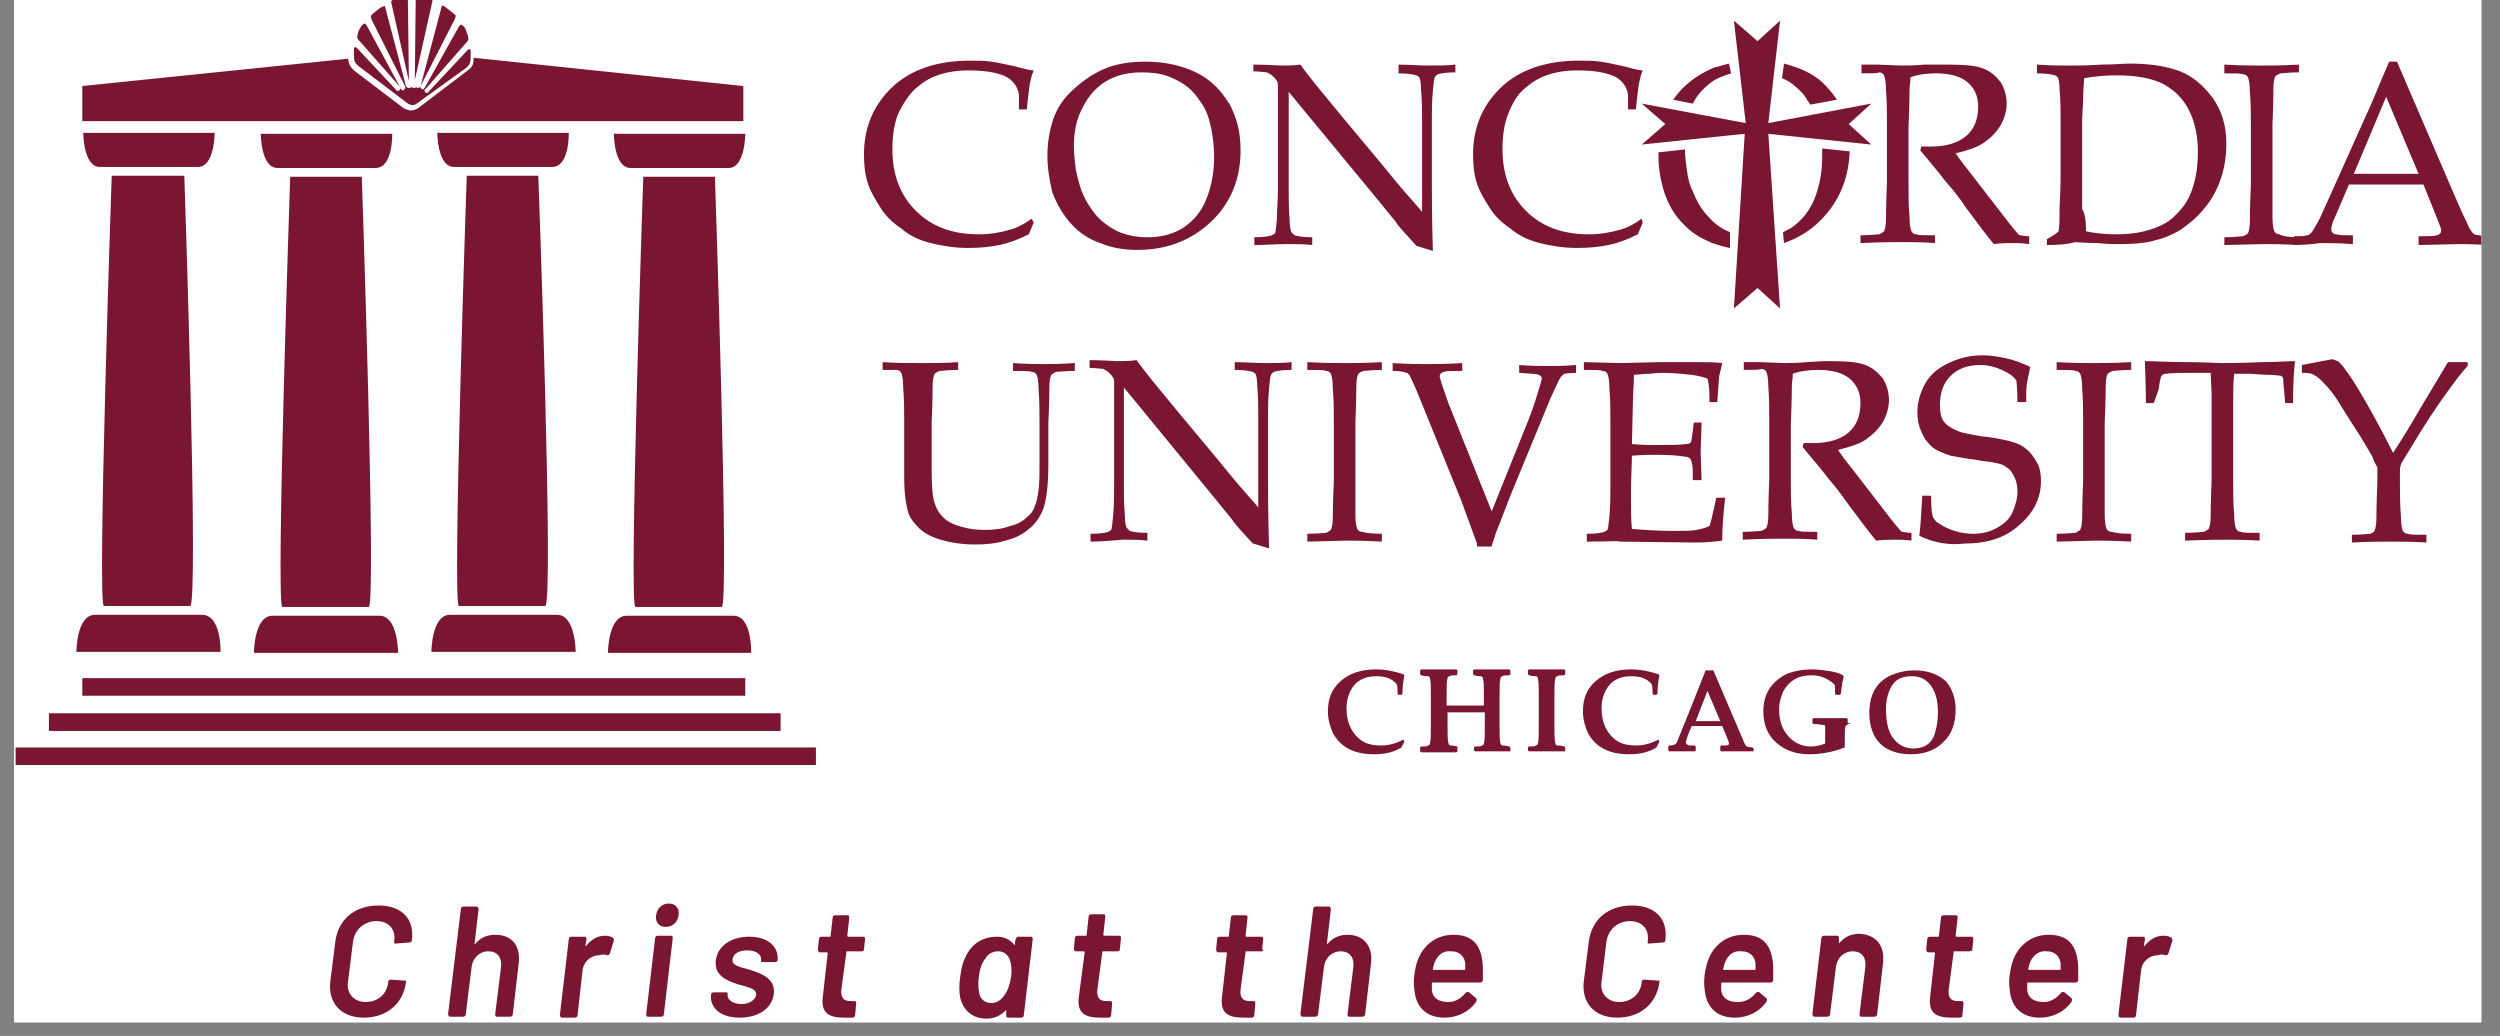 <svg xmlns="http://www.w3.org/2000/svg" xmlns:xlink="http://www.w3.org/1999/xlink" width="181" zoomAndPan="magnify" viewBox="0 0 135.75 56.25" height="75" preserveAspectRatio="xMidYMid meet" version="1.0"><rect x="0" y="0" width="135.75" height="56.25" fill="#808080" stroke="none"/><defs><clipPath id="d054016428"><path d="M 0.77 0 L 134.734 0 L 134.734 55.512 L 0.77 55.512 Z M 0.77 0 " clip-rule="nonzero"/></clipPath><clipPath id="cb93a31f7d"><path d="M 0.848 0 L 134.734 0 L 134.734 55.336 L 0.848 55.336 Z M 0.848 0 " clip-rule="nonzero"/></clipPath></defs><g clip-path="url(#d054016428)"><path fill="#ffffff" d="M 0.77 0 L 134.98 0 L 134.98 55.613 L 0.77 55.613 Z M 0.77 0 " fill-opacity="1" fill-rule="nonzero"/><path fill="#ffffff" d="M 0.77 0 L 134.98 0 L 134.98 55.613 L 0.77 55.613 Z M 0.77 0 " fill-opacity="1" fill-rule="nonzero"/></g><g clip-path="url(#cb93a31f7d)"><path fill="#7b1632" d="M 17.941 53.246 L 18.207 51.129 C 18.367 49.91 19.273 49.168 20.551 49.168 C 21.828 49.168 22.523 49.91 22.363 51.074 C 22.363 51.129 22.309 51.18 22.203 51.18 L 21.512 51.234 C 21.402 51.234 21.402 51.234 21.402 51.18 L 21.402 51.129 C 21.512 50.438 21.082 50.016 20.445 50.016 C 19.805 50.016 19.273 50.438 19.168 51.129 L 18.898 53.301 C 18.793 53.934 19.219 54.41 19.859 54.41 C 20.496 54.41 21.031 53.988 21.082 53.301 C 21.082 53.246 21.137 53.195 21.242 53.195 L 21.938 53.246 C 22.043 53.246 22.098 53.246 22.043 53.301 L 22.043 53.352 C 21.883 54.52 20.977 55.258 19.754 55.258 C 18.527 55.258 17.781 54.465 17.941 53.246 Z M 28.168 52.293 L 27.848 55.047 C 27.848 55.152 27.793 55.207 27.688 55.207 L 26.996 55.207 C 26.891 55.207 26.891 55.152 26.891 55.047 L 27.207 52.504 C 27.262 51.977 26.996 51.656 26.516 51.656 C 26.035 51.656 25.664 52.027 25.609 52.504 L 25.293 55.047 C 25.293 55.152 25.238 55.207 25.133 55.207 L 24.438 55.207 C 24.387 55.207 24.332 55.152 24.332 55.047 L 25.023 49.379 C 25.023 49.273 25.078 49.223 25.184 49.223 L 25.879 49.223 C 25.93 49.223 25.984 49.273 25.984 49.379 L 25.77 51.234 C 25.77 51.285 25.77 51.285 25.824 51.234 C 26.09 50.914 26.465 50.758 26.891 50.758 C 27.793 50.758 28.273 51.34 28.168 52.293 Z M 33.281 50.914 C 33.332 50.969 33.332 51.023 33.332 51.074 L 33.121 51.762 C 33.066 51.871 33.012 51.871 32.961 51.871 C 32.855 51.816 32.695 51.816 32.535 51.871 C 32.109 51.871 31.684 52.188 31.629 52.719 L 31.363 55.102 C 31.363 55.207 31.309 55.258 31.203 55.258 L 30.512 55.258 C 30.457 55.258 30.402 55.207 30.402 55.102 L 30.883 51.023 C 30.883 50.914 30.938 50.863 31.043 50.863 L 31.734 50.863 C 31.844 50.863 31.844 50.914 31.844 51.023 L 31.789 51.34 C 31.789 51.395 31.789 51.395 31.844 51.34 C 32.109 51.023 32.43 50.809 32.855 50.809 C 33.066 50.809 33.172 50.863 33.281 50.914 Z M 35.09 55.047 L 35.57 50.969 C 35.57 50.863 35.625 50.809 35.73 50.809 L 36.422 50.809 C 36.527 50.809 36.527 50.863 36.527 50.969 L 36.051 55.047 C 36.051 55.152 35.996 55.207 35.891 55.207 L 35.195 55.207 C 35.09 55.207 35.09 55.152 35.09 55.047 Z M 35.625 49.699 C 35.676 49.328 35.941 49.062 36.316 49.062 C 36.688 49.062 36.902 49.328 36.848 49.699 C 36.797 50.07 36.527 50.332 36.156 50.332 C 35.781 50.332 35.57 50.07 35.625 49.699 Z M 38.605 54.043 C 38.605 53.934 38.66 53.883 38.766 53.883 L 39.406 53.883 C 39.457 53.883 39.512 53.883 39.512 53.934 L 39.512 53.988 C 39.457 54.254 39.777 54.52 40.258 54.52 C 40.684 54.52 41.004 54.305 41.055 54.043 C 41.109 53.672 40.629 53.617 40.098 53.457 C 39.457 53.246 38.766 52.98 38.871 52.133 C 38.98 51.34 39.723 50.863 40.684 50.863 C 41.695 50.863 42.281 51.395 42.227 52.133 C 42.227 52.188 42.176 52.242 42.066 52.242 L 41.43 52.242 C 41.375 52.242 41.32 52.242 41.32 52.188 L 41.32 52.133 C 41.375 51.871 41.109 51.605 40.578 51.605 C 40.148 51.605 39.832 51.762 39.777 52.082 C 39.723 52.453 40.203 52.504 40.734 52.664 C 41.375 52.875 42.121 53.141 42.016 53.988 C 41.906 54.781 41.164 55.258 40.148 55.258 C 39.137 55.258 38.551 54.73 38.605 54.043 Z M 46.809 51.656 L 46.008 51.656 C 45.957 51.656 45.957 51.656 45.957 51.711 L 45.688 53.723 C 45.637 54.148 45.797 54.359 46.168 54.359 L 46.383 54.359 C 46.488 54.359 46.488 54.41 46.488 54.52 L 46.434 55.102 C 46.434 55.207 46.383 55.258 46.273 55.258 C 46.113 55.258 46.008 55.258 45.848 55.258 C 45.051 55.258 44.57 55.047 44.676 54.148 L 44.945 51.762 C 44.945 51.762 44.945 51.711 44.891 51.711 L 44.516 51.711 C 44.465 51.711 44.41 51.656 44.41 51.551 L 44.465 51.023 C 44.465 50.914 44.516 50.863 44.625 50.863 L 45.051 50.863 C 45.102 50.863 45.102 50.863 45.102 50.809 L 45.211 49.855 C 45.211 49.75 45.262 49.699 45.371 49.699 L 46.008 49.699 C 46.113 49.699 46.113 49.75 46.113 49.855 L 46.008 50.809 C 46.008 50.809 46.008 50.863 46.062 50.863 L 46.859 50.863 C 46.969 50.863 46.969 50.914 46.969 51.023 L 46.914 51.551 C 46.914 51.605 46.859 51.656 46.809 51.656 Z M 55.277 50.863 L 55.969 50.863 C 56.074 50.863 56.074 50.914 56.074 51.023 L 55.594 55.102 C 55.594 55.207 55.543 55.258 55.434 55.258 L 54.742 55.258 C 54.637 55.258 54.637 55.207 54.637 55.102 L 54.637 54.891 C 54.637 54.836 54.637 54.836 54.582 54.891 C 54.316 55.152 53.996 55.312 53.57 55.312 C 52.773 55.312 52.293 54.836 52.133 54.148 C 52.078 53.828 52.078 53.457 52.133 53.086 C 52.188 52.719 52.238 52.348 52.398 52.027 C 52.719 51.285 53.305 50.863 54.156 50.863 C 54.531 50.863 54.848 51.023 55.062 51.285 C 55.062 51.34 55.117 51.285 55.117 51.285 L 55.117 51.129 C 55.168 50.914 55.223 50.863 55.277 50.863 Z M 54.902 53.035 C 54.957 52.609 54.902 52.242 54.797 52.027 C 54.691 51.816 54.477 51.656 54.211 51.656 C 53.945 51.656 53.68 51.762 53.52 52.027 C 53.305 52.293 53.199 52.609 53.145 53.086 C 53.094 53.512 53.145 53.828 53.199 54.043 C 53.305 54.305 53.52 54.465 53.836 54.465 C 54.105 54.465 54.371 54.305 54.531 54.043 C 54.742 53.777 54.848 53.406 54.902 53.035 Z M 60.707 51.656 L 59.91 51.656 C 59.855 51.656 59.855 51.656 59.855 51.711 L 59.59 53.723 C 59.535 54.148 59.695 54.359 60.07 54.359 L 60.281 54.359 C 60.387 54.359 60.387 54.41 60.387 54.52 L 60.336 55.102 C 60.336 55.207 60.281 55.258 60.176 55.258 C 60.016 55.258 59.91 55.258 59.75 55.258 C 58.949 55.258 58.473 55.047 58.578 54.148 L 58.898 51.711 C 58.898 51.711 58.898 51.656 58.844 51.656 L 58.418 51.656 C 58.363 51.656 58.312 51.605 58.312 51.5 L 58.363 50.969 C 58.363 50.863 58.418 50.809 58.523 50.809 L 58.949 50.809 C 59.004 50.809 59.004 50.809 59.004 50.758 L 59.109 49.805 C 59.109 49.699 59.164 49.645 59.27 49.645 L 59.91 49.645 C 60.016 49.645 60.016 49.699 60.016 49.805 L 59.91 50.758 C 59.91 50.758 59.91 50.809 59.961 50.809 L 60.762 50.809 C 60.867 50.809 60.867 50.863 60.867 50.969 L 60.812 51.5 C 60.812 51.605 60.762 51.656 60.707 51.656 Z M 68.484 51.656 L 67.684 51.656 C 67.633 51.656 67.633 51.656 67.633 51.711 L 67.363 53.723 C 67.312 54.148 67.473 54.359 67.844 54.359 L 68.059 54.359 C 68.164 54.359 68.164 54.41 68.164 54.52 L 68.109 55.102 C 68.109 55.207 68.059 55.258 67.949 55.258 C 67.793 55.258 67.684 55.258 67.523 55.258 C 66.727 55.258 66.246 55.047 66.352 54.148 L 66.621 51.762 C 66.621 51.762 66.621 51.711 66.566 51.711 L 66.141 51.711 C 66.086 51.711 66.035 51.656 66.035 51.551 L 66.086 51.023 C 66.086 50.914 66.141 50.863 66.246 50.863 L 66.672 50.863 C 66.727 50.863 66.727 50.863 66.727 50.809 L 66.832 49.855 C 66.832 49.75 66.887 49.699 66.992 49.699 L 67.633 49.699 C 67.738 49.699 67.738 49.75 67.738 49.855 L 67.633 50.809 C 67.633 50.809 67.633 50.863 67.684 50.863 L 68.484 50.863 C 68.59 50.863 68.59 50.914 68.59 51.023 L 68.535 51.551 C 68.645 51.605 68.59 51.656 68.484 51.656 Z M 74.449 52.293 L 74.129 55.047 C 74.129 55.152 74.074 55.207 73.969 55.207 L 73.277 55.207 C 73.172 55.207 73.172 55.152 73.172 55.047 L 73.488 52.504 C 73.543 51.977 73.277 51.656 72.797 51.656 C 72.316 51.656 71.945 52.027 71.891 52.504 L 71.574 55.047 C 71.574 55.152 71.52 55.207 71.414 55.207 L 70.719 55.207 C 70.668 55.207 70.613 55.152 70.613 55.047 L 71.305 49.379 C 71.305 49.273 71.359 49.223 71.465 49.223 L 72.16 49.223 C 72.211 49.223 72.266 49.273 72.266 49.379 L 72.051 51.234 C 72.051 51.285 72.051 51.285 72.105 51.234 C 72.371 50.914 72.746 50.758 73.172 50.758 C 74.023 50.758 74.555 51.34 74.449 52.293 Z M 79.562 53.934 C 79.613 53.883 79.668 53.828 79.773 53.883 L 80.148 54.199 C 80.199 54.254 80.199 54.305 80.148 54.41 C 79.773 54.941 79.137 55.258 78.441 55.258 C 77.539 55.258 77.004 54.781 76.844 54.043 C 76.793 53.723 76.738 53.406 76.793 52.98 C 76.844 52.609 76.898 52.348 77.004 52.082 C 77.324 51.285 78.016 50.758 78.922 50.758 C 80.039 50.758 80.465 51.395 80.52 52.504 C 80.52 52.719 80.52 52.93 80.52 53.195 C 80.52 53.301 80.465 53.352 80.359 53.352 L 77.805 53.352 C 77.75 53.352 77.75 53.352 77.75 53.406 C 77.75 53.566 77.75 53.672 77.75 53.777 C 77.805 54.199 78.125 54.41 78.656 54.41 C 79.027 54.41 79.348 54.199 79.562 53.934 Z M 77.91 52.242 C 77.855 52.348 77.855 52.453 77.805 52.609 C 77.805 52.664 77.805 52.664 77.855 52.664 L 79.508 52.664 C 79.562 52.664 79.562 52.664 79.562 52.609 C 79.562 52.504 79.562 52.398 79.562 52.293 C 79.508 51.922 79.242 51.656 78.816 51.656 C 78.336 51.605 78.07 51.871 77.91 52.242 Z M 86.004 53.246 L 86.273 51.129 C 86.43 49.91 87.336 49.168 88.613 49.168 C 89.895 49.168 90.586 49.91 90.426 51.074 C 90.426 51.129 90.371 51.18 90.266 51.18 L 89.574 51.234 C 89.469 51.234 89.469 51.234 89.469 51.18 L 89.469 51.129 C 89.574 50.438 89.148 50.016 88.508 50.016 C 87.871 50.016 87.336 50.438 87.23 51.129 L 86.965 53.301 C 86.859 53.934 87.285 54.41 87.922 54.41 C 88.562 54.41 89.094 53.988 89.148 53.301 C 89.148 53.246 89.199 53.195 89.309 53.195 L 90 53.246 C 90.105 53.246 90.16 53.246 90.105 53.301 L 90.105 53.352 C 89.945 54.52 89.043 55.258 87.816 55.258 C 86.59 55.258 85.848 54.465 86.004 53.246 Z M 95.324 53.934 C 95.379 53.883 95.434 53.828 95.539 53.883 L 95.91 54.199 C 95.965 54.254 95.965 54.305 95.91 54.41 C 95.539 54.941 94.898 55.258 94.207 55.258 C 93.301 55.258 92.77 54.781 92.609 54.043 C 92.555 53.723 92.504 53.406 92.555 52.98 C 92.609 52.609 92.664 52.348 92.77 52.082 C 93.09 51.285 93.781 50.758 94.688 50.758 C 95.805 50.758 96.23 51.395 96.285 52.504 C 96.285 52.719 96.285 52.93 96.285 53.195 C 96.285 53.301 96.23 53.352 96.125 53.352 L 93.516 53.352 C 93.461 53.352 93.461 53.352 93.461 53.406 C 93.461 53.566 93.461 53.672 93.461 53.777 C 93.516 54.199 93.836 54.41 94.367 54.41 C 94.793 54.41 95.113 54.199 95.324 53.934 Z M 93.676 52.242 C 93.621 52.348 93.621 52.453 93.566 52.609 C 93.566 52.664 93.566 52.664 93.621 52.664 L 95.273 52.664 C 95.324 52.664 95.324 52.664 95.324 52.609 C 95.324 52.504 95.324 52.398 95.324 52.293 C 95.273 51.922 95.008 51.656 94.578 51.656 C 94.102 51.605 93.836 51.871 93.676 52.242 Z M 102.25 52.293 L 101.93 55.047 C 101.93 55.152 101.875 55.207 101.77 55.207 L 101.078 55.207 C 100.973 55.207 100.973 55.152 100.973 55.047 L 101.289 52.504 C 101.344 51.977 101.078 51.656 100.598 51.656 C 100.117 51.656 99.746 52.027 99.691 52.504 L 99.375 55.047 C 99.375 55.152 99.32 55.207 99.215 55.207 L 98.52 55.207 C 98.469 55.207 98.414 55.152 98.414 55.047 L 98.895 50.969 C 98.895 50.863 98.945 50.809 99.055 50.809 L 99.746 50.809 C 99.852 50.809 99.852 50.863 99.852 50.969 L 99.852 51.18 C 99.852 51.234 99.852 51.234 99.906 51.18 C 100.172 50.863 100.547 50.703 100.973 50.703 C 101.875 50.758 102.355 51.34 102.25 52.293 Z M 106.938 51.656 L 106.137 51.656 C 106.082 51.656 106.082 51.656 106.082 51.711 L 105.816 53.723 C 105.766 54.148 105.926 54.359 106.297 54.359 L 106.512 54.359 C 106.617 54.359 106.617 54.41 106.617 54.52 L 106.562 55.102 C 106.562 55.207 106.512 55.258 106.402 55.258 C 106.242 55.258 106.137 55.258 105.977 55.258 C 105.18 55.258 104.699 55.047 104.805 54.148 L 105.07 51.762 C 105.07 51.762 105.07 51.711 105.02 51.711 L 104.699 51.711 C 104.645 51.711 104.594 51.656 104.594 51.551 L 104.645 51.023 C 104.645 50.914 104.699 50.863 104.805 50.863 L 105.23 50.863 C 105.285 50.863 105.285 50.863 105.285 50.809 L 105.391 49.855 C 105.391 49.75 105.445 49.699 105.551 49.699 L 106.191 49.699 C 106.297 49.699 106.297 49.75 106.297 49.855 L 106.191 50.809 C 106.191 50.809 106.191 50.863 106.242 50.863 L 107.043 50.863 C 107.148 50.863 107.148 50.914 107.148 51.023 L 107.098 51.551 C 107.098 51.605 107.043 51.656 106.938 51.656 Z M 111.891 53.934 C 111.941 53.883 111.996 53.828 112.102 53.883 L 112.477 54.199 C 112.527 54.254 112.527 54.305 112.477 54.41 C 112.102 54.941 111.461 55.258 110.77 55.258 C 109.863 55.258 109.332 54.781 109.172 54.043 C 109.121 53.723 109.066 53.406 109.121 52.98 C 109.172 52.609 109.227 52.348 109.332 52.082 C 109.652 51.285 110.344 50.758 111.25 50.758 C 112.367 50.758 112.793 51.395 112.848 52.504 C 112.848 52.719 112.848 52.93 112.848 53.195 C 112.848 53.301 112.793 53.352 112.688 53.352 L 110.133 53.352 C 110.078 53.352 110.078 53.352 110.078 53.406 C 110.078 53.566 110.078 53.672 110.078 53.777 C 110.133 54.199 110.449 54.41 110.984 54.41 C 111.355 54.41 111.676 54.199 111.891 53.934 Z M 110.238 52.242 C 110.184 52.348 110.184 52.453 110.133 52.609 C 110.133 52.664 110.133 52.664 110.184 52.664 L 111.836 52.664 C 111.891 52.664 111.891 52.664 111.891 52.609 C 111.891 52.504 111.891 52.398 111.891 52.293 C 111.836 51.922 111.57 51.656 111.145 51.656 C 110.719 51.605 110.398 51.871 110.238 52.242 Z M 117.906 50.914 C 117.961 50.969 117.961 51.023 117.961 51.074 L 117.746 51.762 C 117.695 51.871 117.641 51.871 117.586 51.871 C 117.48 51.816 117.32 51.816 117.16 51.871 C 116.734 51.871 116.309 52.188 116.258 52.719 L 115.988 55.102 C 115.988 55.207 115.938 55.258 115.828 55.258 L 115.137 55.258 C 115.086 55.258 115.031 55.207 115.031 55.102 L 115.512 51.023 C 115.512 50.914 115.562 50.863 115.672 50.863 L 116.363 50.863 C 116.469 50.863 116.469 50.914 116.469 51.023 L 116.414 51.34 C 116.414 51.395 116.414 51.395 116.469 51.34 C 116.734 51.023 117.055 50.809 117.48 50.809 C 117.695 50.809 117.801 50.863 117.906 50.914 Z M 47.926 20.086 L 47.926 19.664 C 48.672 19.715 49.363 19.715 50.055 19.715 C 50.695 19.715 51.387 19.715 52.027 19.664 L 52.027 20.086 C 51.496 20.086 51.176 20.141 51.016 20.141 C 50.91 20.191 50.801 20.246 50.75 20.297 C 50.695 20.402 50.641 20.617 50.641 20.988 C 50.641 21.094 50.641 21.727 50.59 22.945 L 50.59 25.488 C 50.59 26.496 50.641 27.133 50.801 27.449 C 50.91 27.766 51.121 28.031 51.387 28.242 C 51.602 28.402 51.867 28.508 52.238 28.613 C 52.613 28.719 52.984 28.773 53.465 28.773 C 53.996 28.773 54.422 28.719 54.848 28.562 C 55.277 28.457 55.543 28.297 55.754 28.086 C 55.969 27.926 56.129 27.715 56.18 27.504 C 56.289 27.289 56.34 26.973 56.395 26.602 C 56.445 26.23 56.445 25.703 56.445 25.117 L 56.445 23 C 56.445 22.363 56.445 21.781 56.395 21.145 C 56.395 20.723 56.34 20.457 56.289 20.352 C 56.234 20.246 56.129 20.191 56.02 20.191 C 55.914 20.141 55.594 20.141 55.008 20.141 L 55.008 19.715 C 55.754 19.77 56.34 19.77 56.66 19.77 C 56.98 19.77 57.566 19.77 58.363 19.715 L 58.363 20.141 C 57.832 20.141 57.512 20.191 57.352 20.191 C 57.246 20.246 57.141 20.297 57.086 20.352 C 57.031 20.457 56.98 20.668 56.98 21.039 C 56.98 21.145 56.98 21.781 56.926 23 L 56.926 25.223 C 56.926 26.336 56.82 27.133 56.66 27.609 C 56.5 28.031 56.234 28.457 55.809 28.773 C 55.488 29.039 55.062 29.25 54.582 29.355 C 54.105 29.516 53.52 29.566 52.934 29.566 C 52.238 29.566 51.602 29.461 51.066 29.305 C 50.535 29.145 50.164 28.934 49.895 28.668 C 49.629 28.402 49.418 28.137 49.312 27.82 C 49.203 27.449 49.098 26.812 49.098 25.914 L 49.098 22.895 C 49.098 22.258 49.098 21.676 49.043 21.039 C 49.043 20.617 48.992 20.352 48.938 20.246 C 48.883 20.141 48.777 20.086 48.672 20.086 C 48.832 20.086 48.457 20.086 47.926 20.086 Z M 59.215 29.41 L 59.215 28.984 C 59.695 28.984 60.016 28.934 60.176 28.879 C 60.23 28.828 60.281 28.828 60.336 28.773 C 60.387 28.668 60.387 28.457 60.441 28.031 C 60.496 27.449 60.496 26.918 60.496 26.441 L 60.496 20.828 C 60.496 20.668 60.496 20.562 60.441 20.512 C 60.387 20.402 60.336 20.352 60.176 20.191 C 60.07 20.141 60.016 20.086 59.91 20.031 C 59.801 20.031 59.535 19.98 59.164 19.98 L 59.164 19.555 C 59.961 19.555 60.441 19.609 60.656 19.609 C 61.027 19.609 61.348 19.609 61.719 19.555 C 62.094 20.086 62.414 20.457 62.57 20.668 L 64.012 22.418 L 66.086 24.906 C 66.727 25.703 67.258 26.336 67.684 26.812 C 67.949 27.133 68.164 27.344 68.324 27.555 L 68.324 22.574 C 68.324 22.152 68.324 21.621 68.27 20.988 C 68.27 20.617 68.219 20.352 68.164 20.297 C 68.109 20.246 68.059 20.191 68.004 20.191 C 67.844 20.141 67.523 20.086 67.047 20.086 L 67.047 19.664 C 67.578 19.664 68.164 19.715 68.695 19.715 C 69.23 19.715 69.707 19.715 70.133 19.664 L 70.133 20.086 C 69.656 20.086 69.336 20.141 69.176 20.191 C 69.121 20.246 69.07 20.246 69.016 20.352 C 68.961 20.457 68.961 20.668 68.91 21.094 C 68.855 21.676 68.855 22.203 68.855 22.684 L 68.855 26.02 C 68.855 26.707 68.855 27.926 68.91 29.781 L 68.219 29.566 L 68.059 29.516 C 68.004 29.516 68.004 29.516 68.004 29.461 C 67.949 29.461 67.898 29.355 67.738 29.199 C 67.363 28.773 67.047 28.457 66.887 28.191 L 65.98 27.078 L 61.027 21.039 L 61.027 26.391 C 61.027 26.867 61.027 27.395 61.082 27.98 C 61.082 28.352 61.133 28.613 61.188 28.668 C 61.242 28.719 61.293 28.773 61.348 28.828 C 61.508 28.879 61.828 28.934 62.305 28.934 L 62.305 29.355 C 61.879 29.305 61.453 29.305 60.973 29.305 C 60.387 29.355 59.801 29.41 59.215 29.41 Z M 75.035 28.984 L 75.035 29.41 C 74.074 29.355 73.383 29.355 73.117 29.355 L 70.988 29.41 L 70.988 28.984 C 71.52 28.984 71.84 28.934 72 28.934 C 72.105 28.879 72.211 28.828 72.266 28.773 C 72.316 28.668 72.371 28.457 72.371 28.086 C 72.371 27.98 72.371 27.344 72.426 26.125 L 72.426 22.945 C 72.426 22.312 72.426 21.727 72.371 21.094 C 72.371 20.668 72.316 20.402 72.266 20.297 C 72.211 20.191 72.105 20.141 72 20.141 C 71.891 20.086 71.574 20.086 70.988 20.086 L 70.988 19.664 C 71.891 19.715 72.531 19.715 73.012 19.715 C 73.488 19.715 74.129 19.715 75.035 19.664 L 75.035 20.086 C 74.5 20.086 74.184 20.141 74.023 20.141 C 73.914 20.191 73.809 20.246 73.758 20.297 C 73.703 20.402 73.648 20.617 73.648 20.988 C 73.648 21.094 73.648 21.727 73.598 22.945 L 73.598 26.125 C 73.598 26.762 73.598 27.344 73.598 27.926 C 73.598 28.352 73.648 28.613 73.703 28.719 C 73.758 28.828 73.863 28.879 73.969 28.879 C 74.129 28.934 74.5 28.984 75.035 28.984 Z M 80.199 29.516 C 80.039 29.09 79.773 28.352 79.348 27.184 L 77.004 21.41 C 76.738 20.773 76.578 20.457 76.527 20.352 C 76.473 20.297 76.418 20.246 76.367 20.246 C 76.258 20.191 75.992 20.141 75.621 20.141 L 75.621 19.715 C 76.473 19.77 77.059 19.77 77.484 19.77 C 77.855 19.77 78.496 19.77 79.402 19.715 L 79.402 20.141 C 78.816 20.141 78.496 20.141 78.441 20.191 C 78.336 20.191 78.281 20.246 78.23 20.297 C 78.176 20.352 78.176 20.402 78.176 20.457 C 78.176 20.512 78.23 20.617 78.281 20.828 C 78.496 21.465 78.656 21.941 78.816 22.312 L 81 27.766 L 82.809 23.266 C 83.078 22.629 83.344 21.887 83.555 21.145 C 83.664 20.828 83.715 20.617 83.715 20.562 C 83.715 20.457 83.664 20.402 83.555 20.352 C 83.449 20.297 83.129 20.297 82.492 20.246 L 82.492 19.82 C 83.184 19.875 83.715 19.875 84.09 19.875 C 84.461 19.875 84.941 19.875 85.578 19.82 L 85.578 20.246 C 85.207 20.246 84.992 20.297 84.941 20.297 C 84.887 20.352 84.781 20.402 84.727 20.512 C 84.676 20.562 84.516 20.934 84.195 21.621 L 82.012 26.918 L 81.48 28.297 C 81.371 28.562 81.266 28.828 81.211 28.984 C 81.16 29.199 81.051 29.41 81 29.676 L 80.199 29.676 Z M 86.164 29.41 L 86.164 28.984 C 86.645 28.984 86.965 28.934 87.125 28.879 C 87.176 28.828 87.23 28.828 87.285 28.773 C 87.336 28.668 87.336 28.457 87.391 28.031 C 87.445 27.449 87.445 26.918 87.445 26.441 L 87.445 22.945 C 87.445 22.312 87.445 21.727 87.391 21.094 C 87.391 20.668 87.336 20.402 87.285 20.297 C 87.23 20.191 87.125 20.141 87.016 20.141 C 86.91 20.086 86.59 20.086 86.004 20.086 L 86.004 19.664 L 87.977 19.715 L 90.055 19.664 C 91.066 19.664 91.812 19.664 92.238 19.664 C 92.715 19.664 93.141 19.664 93.516 19.715 C 93.461 19.98 93.41 20.191 93.355 20.402 C 93.355 20.457 93.301 20.934 93.25 21.836 L 92.824 21.836 C 92.824 21.359 92.824 20.934 92.715 20.562 C 92.449 20.457 92.184 20.402 91.863 20.352 C 91.332 20.297 90.797 20.246 90.32 20.246 C 90.211 20.246 89.945 20.246 89.574 20.297 C 89.199 20.297 88.934 20.352 88.723 20.352 C 88.723 20.879 88.668 21.359 88.668 21.781 L 88.613 24.113 C 89.148 24.164 89.68 24.164 90.105 24.164 C 90.641 24.164 91.117 24.164 91.543 24.113 C 91.703 24.113 91.812 24.059 91.812 24.008 C 91.863 23.953 91.863 23.742 91.918 23.422 L 91.969 22.945 L 92.395 22.945 L 92.395 23.051 L 92.344 24.484 L 92.395 26.07 L 91.918 26.07 L 91.918 25.594 C 91.918 25.277 91.863 25.066 91.812 24.961 C 91.758 24.855 91.652 24.801 91.492 24.801 C 91.227 24.746 90.691 24.695 89.945 24.695 C 89.629 24.695 89.199 24.695 88.613 24.746 C 88.613 25.223 88.562 25.859 88.562 26.812 C 88.562 27.66 88.562 28.297 88.613 28.719 C 89.254 28.773 90.055 28.828 90.852 28.828 C 91.438 28.828 91.863 28.828 92.129 28.773 C 92.395 28.719 92.609 28.668 92.824 28.562 C 92.875 28.402 92.93 28.242 92.98 27.98 C 93.09 27.555 93.141 27.238 93.195 27.027 L 93.676 27.027 C 93.566 27.98 93.516 28.719 93.516 29.355 C 93.141 29.41 92.609 29.461 92.078 29.461 L 87.922 29.41 C 87.922 29.355 87.336 29.41 86.164 29.41 Z M 94.688 20.086 L 94.688 19.664 C 94.848 19.664 95.164 19.664 95.539 19.664 L 96.871 19.715 C 97.137 19.715 97.562 19.715 98.094 19.664 C 98.84 19.609 99.215 19.609 99.375 19.609 C 100.277 19.609 100.918 19.664 101.289 19.82 C 101.715 19.98 101.984 20.246 102.25 20.562 C 102.461 20.934 102.57 21.305 102.57 21.727 C 102.57 22.098 102.461 22.523 102.25 22.895 C 102.035 23.266 101.715 23.582 101.344 23.848 C 100.973 24.113 100.438 24.27 99.801 24.43 C 99.906 24.59 100.172 24.961 100.598 25.488 L 102.355 27.766 C 102.836 28.402 103.156 28.773 103.207 28.828 C 103.262 28.879 103.312 28.879 103.312 28.879 C 103.367 28.879 103.527 28.934 103.793 28.934 L 103.793 29.355 C 103.422 29.305 103.156 29.305 102.887 29.305 C 102.621 29.305 102.301 29.305 101.875 29.355 C 101.559 28.984 101.078 28.352 100.332 27.344 C 99.961 26.812 99.586 26.336 99.266 25.965 C 98.789 25.332 98.309 24.801 97.883 24.27 L 97.934 24.059 C 98.203 24.059 98.363 24.059 98.469 24.059 C 99.32 24.059 99.961 23.848 100.387 23.477 C 100.812 23.105 101.023 22.574 101.023 21.887 C 101.023 21.305 100.812 20.879 100.438 20.562 C 100.066 20.246 99.48 20.086 98.734 20.086 C 98.254 20.086 97.777 20.141 97.348 20.297 C 97.348 20.562 97.297 20.773 97.297 20.988 C 97.297 21.039 97.297 21.727 97.242 23 L 97.242 26.07 C 97.242 26.707 97.242 27.289 97.297 27.875 C 97.297 28.297 97.348 28.562 97.402 28.668 C 97.457 28.773 97.562 28.828 97.668 28.828 C 97.777 28.879 98.094 28.879 98.68 28.879 L 98.68 29.305 C 98.043 29.25 97.402 29.25 96.871 29.25 C 96.445 29.25 95.699 29.25 94.633 29.305 L 94.633 28.879 C 95.164 28.879 95.484 28.828 95.645 28.828 C 95.75 28.773 95.859 28.719 95.91 28.668 C 95.965 28.562 96.02 28.352 96.02 27.98 C 96.02 27.875 96.02 27.238 96.07 26.02 L 96.07 22.84 C 96.07 22.203 96.07 21.621 96.02 20.988 C 96.02 20.562 95.965 20.297 95.91 20.191 C 95.859 20.086 95.75 20.031 95.645 20.031 C 95.539 20.086 95.219 20.086 94.688 20.086 Z M 104.219 29.09 C 104.273 28.668 104.328 27.926 104.379 26.918 L 104.859 26.918 C 104.859 27.609 104.914 27.98 104.965 28.086 C 105.02 28.191 105.125 28.352 105.34 28.457 C 105.551 28.613 105.816 28.719 106.137 28.828 C 106.457 28.934 106.828 28.984 107.148 28.984 C 107.629 28.984 108.055 28.879 108.426 28.668 C 108.801 28.457 109.121 28.191 109.277 27.82 C 109.438 27.449 109.547 27.078 109.547 26.707 C 109.547 26.391 109.492 26.125 109.387 25.914 C 109.277 25.703 109.172 25.488 108.961 25.383 C 108.801 25.223 108.535 25.172 108.266 25.117 C 108.109 25.066 107.734 25.066 107.254 24.961 C 106.723 24.906 106.297 24.801 105.926 24.746 C 105.445 24.59 105.07 24.43 104.859 24.219 C 104.645 24.008 104.434 23.742 104.328 23.422 C 104.168 23.105 104.113 22.734 104.113 22.363 C 104.113 21.836 104.273 21.305 104.539 20.828 C 104.805 20.352 105.23 19.98 105.816 19.715 C 106.352 19.449 106.988 19.293 107.629 19.293 C 108 19.293 108.426 19.344 108.906 19.449 C 109.387 19.555 109.812 19.715 110.238 19.926 C 110.184 20.191 110.133 20.512 110.078 20.723 C 110.023 20.988 110.023 21.359 110.023 21.836 L 109.547 21.836 C 109.547 21.145 109.492 20.723 109.492 20.668 C 109.387 20.512 109.227 20.352 109.012 20.246 C 108.535 19.98 108.055 19.82 107.523 19.82 C 106.828 19.82 106.297 20.031 105.926 20.402 C 105.496 20.828 105.34 21.359 105.34 21.992 C 105.34 22.363 105.391 22.684 105.551 22.895 C 105.711 23.105 105.977 23.266 106.352 23.422 C 106.617 23.531 107.043 23.582 107.574 23.688 C 108.16 23.742 108.695 23.848 109.121 23.953 C 109.547 24.059 109.863 24.219 110.078 24.43 C 110.293 24.59 110.449 24.855 110.609 25.117 C 110.77 25.383 110.824 25.754 110.824 26.125 C 110.824 27.027 110.449 27.82 109.652 28.508 C 108.906 29.199 107.895 29.516 106.668 29.516 C 105.816 29.621 104.965 29.461 104.219 29.09 Z M 115.723 28.984 L 115.723 29.41 C 114.766 29.355 114.074 29.355 113.805 29.355 L 111.676 29.41 L 111.676 28.984 C 112.207 28.984 112.527 28.934 112.688 28.934 C 112.793 28.879 112.902 28.828 112.953 28.773 C 113.008 28.668 113.062 28.457 113.062 28.086 C 113.062 27.98 113.062 27.344 113.113 26.125 L 113.113 22.945 C 113.113 22.312 113.113 21.727 113.062 21.094 C 113.062 20.668 113.008 20.402 112.953 20.297 C 112.902 20.191 112.793 20.141 112.688 20.141 C 112.582 20.086 112.262 20.086 111.676 20.086 L 111.676 19.664 C 112.582 19.715 113.219 19.715 113.699 19.715 C 114.18 19.715 114.816 19.715 115.723 19.664 L 115.723 20.086 C 115.191 20.086 114.871 20.141 114.711 20.141 C 114.605 20.191 114.5 20.246 114.445 20.297 C 114.391 20.402 114.34 20.617 114.34 20.988 C 114.34 21.094 114.34 21.727 114.285 22.945 L 114.285 26.125 C 114.285 26.762 114.285 27.344 114.285 27.926 C 114.285 28.352 114.34 28.613 114.391 28.719 C 114.445 28.828 114.551 28.879 114.66 28.879 C 114.871 28.934 115.191 28.984 115.723 28.984 Z M 116.949 21.887 L 116.523 21.887 C 116.523 20.773 116.469 20.031 116.469 19.609 C 116.949 19.609 117.746 19.664 118.867 19.664 C 119.719 19.664 120.305 19.715 120.625 19.715 C 120.941 19.715 121.688 19.715 122.809 19.664 C 123.66 19.664 124.246 19.609 124.617 19.609 C 124.562 20.141 124.512 20.879 124.512 21.887 L 124.086 21.887 L 124.031 21.25 C 123.98 20.828 123.98 20.617 123.98 20.562 C 123.98 20.512 123.926 20.457 123.926 20.457 C 123.926 20.457 123.871 20.402 123.82 20.402 C 123.766 20.402 123.5 20.352 123.125 20.352 C 122.699 20.352 122.434 20.297 122.168 20.297 L 121.316 20.297 C 121.262 20.723 121.262 21.359 121.262 22.098 L 121.262 26.125 C 121.262 26.762 121.262 27.344 121.316 27.926 C 121.316 28.352 121.367 28.613 121.422 28.719 C 121.477 28.828 121.582 28.879 121.688 28.879 C 121.797 28.934 122.113 28.934 122.699 28.934 L 122.699 29.355 C 121.848 29.305 121.262 29.305 120.836 29.305 C 120.676 29.305 119.93 29.305 118.652 29.355 L 118.652 28.934 C 119.184 28.934 119.559 28.879 119.664 28.879 C 119.77 28.828 119.879 28.773 119.93 28.719 C 119.984 28.613 120.039 28.402 120.039 28.031 C 120.039 27.926 120.039 27.289 120.09 26.07 L 120.09 22.047 C 120.09 21.836 120.09 21.621 120.09 21.41 L 120.039 20.246 L 119.027 20.246 C 118.441 20.246 117.961 20.246 117.586 20.297 C 117.48 20.297 117.43 20.352 117.375 20.402 C 117.32 20.457 117.27 20.723 117.215 21.145 Z M 124.992 20.246 L 124.992 19.82 L 126.641 19.504 C 126.801 19.555 126.961 19.609 127.016 19.664 C 127.066 19.715 127.227 19.875 127.441 20.191 C 127.762 20.617 128.133 21.25 128.559 21.992 C 128.984 22.734 129.465 23.637 129.945 24.59 C 130.422 23.848 130.957 23 131.434 22.152 L 132.926 19.664 L 133.992 19.664 L 133.992 19.875 C 133.727 20.141 133.246 20.773 132.605 21.676 C 132.234 22.203 131.699 23 131.062 24.059 C 130.688 24.695 130.422 25.066 130.371 25.223 C 130.316 25.383 130.316 25.488 130.316 25.648 L 130.316 26.18 C 130.316 26.812 130.316 27.395 130.371 28.031 C 130.371 28.457 130.422 28.719 130.477 28.828 C 130.531 28.934 130.637 28.984 130.742 28.984 C 130.848 29.039 131.168 29.039 131.754 29.039 L 131.754 29.461 C 131.008 29.41 130.371 29.41 129.785 29.41 C 129.25 29.41 128.559 29.41 127.707 29.461 L 127.707 29.039 C 128.238 29.039 128.559 28.984 128.719 28.984 C 128.824 28.934 128.93 28.879 128.93 28.828 C 128.984 28.719 129.039 28.508 129.039 28.137 C 129.039 28.031 129.039 27.395 129.09 26.18 L 129.09 25.383 C 128.984 25.172 128.879 25.012 128.824 24.801 C 128.773 24.695 128.504 24.27 128.133 23.637 L 127.652 22.895 C 127.281 22.312 127.016 21.887 126.855 21.621 C 126.535 21.145 126.215 20.828 126.004 20.617 C 125.895 20.512 125.734 20.402 125.629 20.352 C 125.469 20.246 125.258 20.246 124.992 20.246 Z M 56.129 12.086 L 55.863 12.723 C 55.328 12.988 54.797 13.199 54.262 13.305 C 53.73 13.41 53.199 13.465 52.559 13.465 C 51.867 13.465 51.176 13.359 50.535 13.199 C 49.895 13.039 49.363 12.777 48.938 12.406 C 48.457 12.086 48.086 11.715 47.82 11.293 C 47.555 10.867 47.285 10.445 47.129 9.969 C 46.969 9.492 46.914 8.961 46.914 8.379 C 46.914 6.895 47.445 5.68 48.457 4.723 C 49.469 3.77 50.91 3.293 52.664 3.293 C 53.094 3.293 53.465 3.293 53.836 3.348 C 54.211 3.398 54.637 3.508 55.168 3.613 C 55.703 3.77 56.02 3.824 56.129 3.824 C 56.02 4.09 55.969 4.301 55.914 4.566 C 55.863 4.938 55.809 5.414 55.754 5.941 L 55.328 5.941 L 55.328 5.148 C 55.277 4.723 55.008 4.352 54.582 4.141 C 54.105 3.93 53.465 3.824 52.559 3.824 C 51.922 3.824 51.336 3.93 50.91 4.09 C 50.43 4.246 50.055 4.512 49.684 4.832 C 49.312 5.199 49.043 5.625 48.777 6.156 C 48.566 6.684 48.457 7.32 48.457 8.113 C 48.457 9.492 48.883 10.605 49.738 11.453 C 50.59 12.301 51.707 12.723 53.145 12.723 C 53.785 12.723 54.371 12.617 54.902 12.457 C 55.277 12.352 55.648 12.141 56.02 11.875 Z M 56.875 8.484 C 56.875 7.742 56.98 7.109 57.191 6.473 C 57.406 5.836 57.777 5.309 58.312 4.832 C 58.844 4.352 59.375 3.984 60.016 3.719 C 60.656 3.453 61.398 3.348 62.199 3.348 C 62.945 3.348 63.637 3.453 64.277 3.664 C 64.914 3.875 65.395 4.141 65.82 4.512 C 66.246 4.883 66.512 5.254 66.781 5.68 C 66.938 5.996 67.098 6.367 67.207 6.789 C 67.312 7.215 67.363 7.691 67.363 8.168 C 67.363 9.703 66.832 11.027 65.766 12.035 C 64.703 13.039 63.371 13.57 61.773 13.57 C 61.027 13.57 60.387 13.465 59.75 13.199 C 59.109 12.988 58.578 12.617 58.152 12.141 C 57.727 11.664 57.406 11.133 57.141 10.445 C 56.98 9.758 56.875 9.121 56.875 8.484 Z M 58.312 7.902 C 58.312 8.328 58.363 8.805 58.418 9.227 C 58.523 9.703 58.629 10.074 58.738 10.391 C 58.949 10.922 59.27 11.398 59.59 11.77 C 59.961 12.141 60.336 12.406 60.812 12.617 C 61.242 12.777 61.719 12.883 62.305 12.883 C 63.051 12.883 63.691 12.723 64.277 12.352 C 64.809 11.98 65.234 11.504 65.5 10.816 C 65.766 10.18 65.926 9.387 65.926 8.539 C 65.926 7.797 65.82 7.109 65.66 6.523 C 65.555 6.156 65.395 5.785 65.18 5.52 C 64.969 5.199 64.754 4.938 64.488 4.723 C 64.223 4.512 63.852 4.301 63.426 4.141 C 62.996 3.984 62.52 3.93 61.984 3.93 C 61.242 3.93 60.602 4.09 60.07 4.406 C 59.535 4.723 59.109 5.199 58.789 5.836 C 58.473 6.418 58.312 7.109 58.312 7.902 Z M 68.109 13.305 L 68.109 12.883 C 68.59 12.883 68.91 12.828 69.07 12.777 C 69.121 12.723 69.176 12.723 69.23 12.672 C 69.281 12.562 69.281 12.352 69.336 11.93 C 69.336 11.348 69.391 10.816 69.391 10.34 L 69.391 4.723 C 69.391 4.566 69.391 4.461 69.336 4.406 C 69.281 4.301 69.23 4.246 69.07 4.09 C 68.965 4.035 68.91 3.984 68.805 3.93 C 68.695 3.93 68.43 3.875 68.059 3.875 L 68.059 3.508 C 68.855 3.508 69.336 3.559 69.547 3.559 C 69.922 3.559 70.242 3.559 70.613 3.508 C 70.988 4.035 71.305 4.406 71.465 4.617 L 72.902 6.367 L 74.98 8.855 C 75.621 9.652 76.152 10.285 76.578 10.762 C 76.844 11.082 77.059 11.293 77.219 11.504 L 77.219 6.473 C 77.219 6.047 77.219 5.52 77.164 4.883 C 77.164 4.512 77.113 4.246 77.059 4.195 C 77.004 4.141 76.953 4.09 76.898 4.09 C 76.738 4.035 76.418 3.984 75.941 3.984 L 75.941 3.508 C 76.473 3.508 77.059 3.559 77.59 3.559 C 78.125 3.559 78.602 3.559 79.027 3.508 L 79.027 3.93 C 78.551 3.93 78.23 3.984 78.07 4.035 C 78.016 4.09 77.965 4.09 77.91 4.195 C 77.855 4.301 77.855 4.512 77.805 4.938 C 77.75 5.52 77.75 6.047 77.75 6.523 L 77.75 9.863 C 77.75 10.551 77.75 11.77 77.805 13.625 L 77.113 13.41 L 76.953 13.359 C 76.898 13.359 76.898 13.359 76.898 13.305 C 76.844 13.305 76.793 13.199 76.633 13.039 C 76.258 12.617 75.941 12.301 75.781 12.035 L 74.875 10.922 L 69.977 4.988 L 69.977 10.34 C 69.977 10.816 69.977 11.348 70.027 11.93 C 70.027 12.301 70.082 12.562 70.133 12.617 C 70.188 12.672 70.242 12.723 70.293 12.777 C 70.453 12.828 70.773 12.883 71.254 12.883 L 71.254 13.305 C 70.828 13.254 70.402 13.254 69.922 13.254 C 69.281 13.254 68.695 13.305 68.109 13.305 Z M 93.941 12.617 C 93.887 12.617 93.887 12.562 93.836 12.562 C 93.461 12.406 93.09 12.141 92.77 11.77 C 92.395 11.398 92.129 10.922 91.918 10.391 C 91.758 10.074 91.652 9.703 91.598 9.227 C 91.543 8.855 91.492 8.484 91.492 8.113 L 90.055 8.273 C 90.055 8.328 90.055 8.434 90.055 8.484 C 90.055 9.121 90.16 9.758 90.371 10.445 C 90.586 11.082 90.906 11.664 91.383 12.141 C 91.812 12.617 92.344 12.934 92.98 13.199 C 93.301 13.305 93.621 13.41 93.941 13.465 Z M 93.887 3.453 C 93.621 3.508 93.355 3.613 93.09 3.664 C 92.449 3.93 91.863 4.301 91.383 4.777 C 91.172 4.988 91.012 5.199 90.852 5.414 L 91.918 5.625 C 92.184 5.094 92.609 4.672 93.09 4.352 C 93.355 4.195 93.676 4.09 93.996 3.984 Z M 98.945 4.461 C 98.52 4.09 98.043 3.824 97.402 3.613 C 97.242 3.559 97.082 3.508 96.871 3.453 L 96.762 4.246 C 97.031 4.352 97.297 4.512 97.457 4.672 C 97.723 4.883 97.988 5.148 98.148 5.465 C 98.203 5.52 98.254 5.625 98.309 5.68 L 99.746 5.414 C 99.531 5.094 99.266 4.777 98.945 4.461 Z M 98.945 8.062 C 98.945 8.219 98.945 8.379 98.945 8.539 C 98.945 9.387 98.789 10.129 98.52 10.816 C 98.254 11.453 97.828 11.98 97.297 12.352 C 97.137 12.457 96.977 12.512 96.816 12.617 L 96.871 13.199 C 97.617 12.934 98.254 12.562 98.84 11.98 C 99.852 10.977 100.387 9.703 100.438 8.219 Z M 111.145 13.305 L 111.145 12.988 C 111.41 12.828 111.621 12.723 111.781 12.562 C 111.836 12.246 111.836 11.824 111.836 11.238 C 111.891 10.285 111.891 9.652 111.891 9.281 L 111.891 6.473 C 111.891 6.047 111.891 5.52 111.836 4.883 C 111.836 4.512 111.781 4.246 111.73 4.195 C 111.676 4.141 111.621 4.09 111.57 4.09 C 111.41 4.035 111.09 3.984 110.609 3.984 L 110.609 3.508 C 111.305 3.559 111.891 3.559 112.422 3.559 C 112.793 3.559 113.379 3.559 114.074 3.508 C 114.766 3.508 115.297 3.453 115.672 3.453 C 116.789 3.453 117.695 3.613 118.387 3.875 C 119.078 4.141 119.664 4.672 120.145 5.309 C 120.625 5.996 120.891 6.789 120.891 7.797 C 120.891 8.484 120.781 9.176 120.57 9.758 C 120.355 10.391 120.039 10.922 119.664 11.348 C 119.293 11.824 118.867 12.141 118.441 12.457 C 118.012 12.723 117.535 12.934 117.055 13.039 C 116.574 13.199 115.883 13.254 115.031 13.254 C 114.766 13.254 114.391 13.254 113.914 13.199 C 113.273 13.199 112.848 13.148 112.688 13.148 C 112.316 13.254 111.836 13.305 111.145 13.305 Z M 113.273 12.562 C 113.805 12.672 114.34 12.723 114.871 12.723 C 115.457 12.723 115.988 12.672 116.414 12.562 C 116.844 12.457 117.27 12.301 117.535 12.141 C 117.855 11.98 118.172 11.664 118.441 11.348 C 118.758 10.977 118.973 10.551 119.133 9.969 C 119.293 9.387 119.344 8.855 119.344 8.219 C 119.344 7.371 119.184 6.633 118.867 5.996 C 118.547 5.359 118.121 4.938 117.48 4.566 C 116.844 4.246 115.988 4.09 114.926 4.09 C 114.34 4.09 113.754 4.141 113.168 4.246 C 113.168 4.461 113.113 4.883 113.113 5.465 L 113.062 6.473 L 113.062 11.348 C 113.219 11.609 113.273 12.035 113.273 12.562 Z M 124.832 12.883 L 124.832 13.305 C 123.871 13.254 123.18 13.254 122.914 13.254 L 120.781 13.305 L 120.781 12.883 C 121.316 12.883 121.637 12.828 121.797 12.828 C 121.902 12.777 122.008 12.723 122.062 12.672 C 122.113 12.562 122.168 12.352 122.168 11.98 C 122.168 11.875 122.168 11.238 122.223 10.02 L 122.223 6.844 C 122.223 6.207 122.223 5.625 122.168 4.988 C 122.168 4.566 122.113 4.301 122.062 4.195 C 122.008 4.09 121.902 4.035 121.797 4.035 C 121.688 3.984 121.367 3.984 120.781 3.984 L 120.781 3.508 C 121.688 3.559 122.328 3.559 122.809 3.559 C 123.285 3.559 123.926 3.559 124.832 3.508 L 124.832 3.93 C 124.297 3.93 123.98 3.984 123.82 3.984 C 123.711 4.035 123.605 4.09 123.551 4.141 C 123.5 4.246 123.445 4.461 123.445 4.832 C 123.445 4.938 123.445 5.57 123.395 6.789 L 123.395 9.969 C 123.395 10.605 123.395 11.188 123.395 11.77 C 123.395 12.191 123.445 12.457 123.5 12.562 C 123.551 12.672 123.66 12.723 123.766 12.723 C 123.926 12.828 124.297 12.883 124.832 12.883 Z M 124.562 13.305 L 124.562 12.828 C 124.938 12.828 125.148 12.828 125.258 12.777 C 125.363 12.777 125.418 12.723 125.523 12.617 C 125.578 12.562 125.684 12.352 125.844 12.086 C 125.949 11.93 126.215 11.293 126.746 10.129 L 128.504 6.207 C 128.719 5.785 129.09 4.832 129.73 3.348 L 130.156 3.348 L 133.141 10.285 C 133.617 11.398 133.938 12.086 134.098 12.406 C 134.203 12.562 134.258 12.672 134.363 12.723 C 134.469 12.777 134.684 12.777 135.055 12.828 L 135.055 13.305 C 134.312 13.254 133.832 13.254 133.566 13.254 L 131.328 13.305 L 131.328 12.828 C 131.859 12.828 132.18 12.828 132.285 12.777 C 132.395 12.777 132.445 12.723 132.5 12.672 C 132.555 12.617 132.555 12.562 132.555 12.512 C 132.555 12.406 132.5 12.301 132.445 12.141 L 131.594 10.02 L 127.547 10.02 L 126.801 11.77 C 126.641 12.086 126.59 12.301 126.59 12.457 C 126.59 12.512 126.59 12.562 126.641 12.617 C 126.695 12.672 126.746 12.723 126.855 12.723 C 127.016 12.777 127.332 12.777 127.762 12.777 L 127.762 13.254 C 126.961 13.199 126.375 13.199 126.004 13.199 C 125.578 13.254 125.098 13.305 124.562 13.305 Z M 127.812 9.438 L 131.328 9.438 L 129.57 5.254 Z M 89.148 5.625 L 90.426 6.738 L 89.148 7.848 L 94.738 7.266 L 94.152 16.75 L 95.434 15.637 L 96.656 16.75 L 96.02 7.266 L 101.609 7.848 L 100.387 6.738 L 101.609 5.625 L 96.02 6.684 L 96.656 1.121 L 95.434 2.234 L 94.152 1.121 L 94.793 6.684 Z M 89.199 12.086 L 88.934 12.723 C 88.402 12.988 87.871 13.199 87.336 13.305 C 86.805 13.41 86.273 13.465 85.633 13.465 C 84.941 13.465 84.246 13.359 83.609 13.199 C 82.969 13.039 82.438 12.777 82.012 12.406 C 81.531 12.086 81.16 11.715 80.895 11.293 C 80.625 10.867 80.359 10.445 80.199 9.969 C 80.039 9.492 79.988 8.961 79.988 8.379 C 79.988 6.895 80.52 5.68 81.531 4.723 C 82.543 3.77 83.98 3.293 85.738 3.293 C 86.164 3.293 86.539 3.293 86.91 3.348 C 87.285 3.398 87.711 3.508 88.242 3.613 C 88.773 3.77 89.094 3.824 89.199 3.824 C 89.094 4.09 89.043 4.301 88.988 4.566 C 88.934 4.938 88.883 5.414 88.828 5.941 L 88.402 5.941 L 88.402 5.148 C 88.348 4.723 88.082 4.352 87.656 4.141 C 87.176 3.93 86.539 3.824 85.633 3.824 C 84.992 3.824 84.406 3.93 83.98 4.09 C 83.504 4.246 83.129 4.512 82.758 4.832 C 82.383 5.148 82.117 5.625 81.906 6.156 C 81.691 6.684 81.586 7.32 81.586 8.113 C 81.586 9.492 82.012 10.605 82.863 11.453 C 83.715 12.301 84.832 12.723 86.273 12.723 C 86.91 12.723 87.496 12.617 88.027 12.457 C 88.402 12.352 88.773 12.141 89.148 11.875 Z M 101.078 3.984 L 101.078 3.508 C 101.238 3.508 101.559 3.508 101.93 3.508 L 103.262 3.559 C 103.527 3.559 103.953 3.559 104.484 3.508 C 105.23 3.508 105.605 3.508 105.766 3.508 C 106.668 3.508 107.309 3.559 107.68 3.719 C 108.109 3.875 108.375 4.141 108.641 4.461 C 108.852 4.832 108.961 5.199 108.961 5.625 C 108.961 5.996 108.852 6.418 108.641 6.789 C 108.426 7.16 108.109 7.48 107.734 7.742 C 107.363 8.008 106.828 8.168 106.191 8.328 C 106.297 8.484 106.562 8.855 106.988 9.387 L 108.746 11.664 C 109.227 12.301 109.547 12.672 109.598 12.723 C 109.652 12.777 109.707 12.777 109.707 12.777 C 109.758 12.777 109.918 12.828 110.184 12.828 L 110.184 13.254 C 109.812 13.199 109.547 13.199 109.281 13.199 C 109.012 13.199 108.695 13.199 108.266 13.254 C 107.949 12.883 107.469 12.246 106.723 11.238 C 106.352 10.656 105.977 10.234 105.656 9.863 C 105.18 9.227 104.699 8.695 104.273 8.168 L 104.328 7.957 C 104.594 7.957 104.754 7.957 104.859 7.957 C 105.711 7.957 106.352 7.742 106.777 7.371 C 107.203 7.004 107.414 6.473 107.414 5.785 C 107.414 5.199 107.203 4.777 106.828 4.461 C 106.457 4.141 105.871 3.984 105.125 3.984 C 104.645 3.984 104.168 4.035 103.742 4.195 C 103.742 4.461 103.688 4.672 103.688 4.883 C 103.688 4.938 103.688 5.625 103.633 6.895 L 103.633 9.969 C 103.633 10.605 103.633 11.188 103.688 11.77 C 103.688 12.191 103.742 12.457 103.793 12.562 C 103.848 12.672 103.953 12.723 104.059 12.723 C 104.168 12.777 104.484 12.777 105.07 12.777 L 105.07 13.199 C 104.434 13.148 103.793 13.148 103.262 13.148 C 102.836 13.148 102.09 13.148 101.023 13.199 L 101.023 12.777 C 101.559 12.777 101.875 12.723 102.035 12.723 C 102.145 12.672 102.25 12.617 102.301 12.562 C 102.355 12.457 102.41 12.246 102.41 11.875 C 102.41 11.77 102.41 11.133 102.461 9.914 L 102.461 6.738 C 102.461 6.102 102.461 5.52 102.41 4.883 C 102.41 4.461 102.355 4.195 102.301 4.09 C 102.25 3.984 102.145 3.93 102.035 3.93 C 101.984 3.984 101.609 3.984 101.078 3.984 Z M 11.656 7.215 L 4.52 7.215 C 4.52 7.215 4.52 9.066 5.426 9.066 C 6.383 9.066 8.516 9.066 8.516 9.066 C 9.207 9.066 10.164 9.066 10.75 9.066 C 11.656 9.066 11.656 7.215 11.656 7.215 Z M 10.965 33.383 C 9.953 33.383 7.609 33.383 7.609 33.383 C 6.863 33.383 5.746 33.383 5.16 33.383 C 4.148 33.383 4.148 35.395 4.148 35.395 L 11.977 35.395 C 11.977 35.395 12.031 33.383 10.965 33.383 Z M 10.008 9.543 L 6.066 9.543 C 6.066 9.543 5.266 32.906 5.641 32.906 C 5.957 32.906 7.344 32.906 7.875 32.906 C 8.035 32.906 8.09 32.906 8.09 32.906 C 8.621 32.906 10.008 32.906 10.324 32.906 C 10.805 32.906 10.008 9.543 10.008 9.543 Z M 40.523 36.824 L 4.469 36.824 L 4.469 37.777 L 40.469 37.777 L 40.469 36.824 Z M 42.387 38.73 L 2.656 38.73 L 2.656 39.688 L 42.387 39.688 Z M 44.305 40.586 L 0.848 40.586 L 0.848 41.539 L 44.305 41.539 Z M 17.301 7.266 L 14.16 7.266 C 14.16 7.266 14.16 9.121 15.066 9.121 C 16.023 9.121 18.156 9.121 18.156 9.121 C 18.848 9.121 19.805 9.121 20.391 9.121 C 21.352 9.121 21.297 7.266 21.297 7.266 Z M 20.605 33.434 C 19.594 33.434 17.25 33.434 17.25 33.434 C 16.504 33.434 15.387 33.434 14.801 33.434 C 13.789 33.434 13.789 35.449 13.789 35.449 L 21.617 35.449 C 21.617 35.449 21.617 33.434 20.605 33.434 Z M 19.645 9.598 L 15.758 9.598 C 15.758 9.598 14.961 32.957 15.332 32.957 C 15.652 32.957 17.035 32.957 17.57 32.957 C 17.73 32.957 17.781 32.957 17.781 32.957 C 18.312 32.957 19.699 32.957 20.02 32.957 C 20.445 32.957 19.645 9.598 19.645 9.598 Z M 26.891 7.215 L 23.746 7.215 C 23.746 7.215 23.746 9.066 24.652 9.066 C 25.609 9.066 27.742 9.066 27.742 9.066 C 28.434 9.066 29.391 9.066 29.977 9.066 C 30.938 9.066 30.883 7.215 30.883 7.215 Z M 30.246 33.383 C 29.23 33.383 26.891 33.383 26.891 33.383 C 26.145 33.383 25.023 33.383 24.438 33.383 C 23.426 33.383 23.426 35.395 23.426 35.395 L 31.258 35.395 C 31.258 35.395 31.258 33.383 30.246 33.383 Z M 29.23 9.543 L 25.344 9.543 C 25.344 9.543 24.547 32.906 24.918 32.906 C 25.238 32.906 26.621 32.906 27.156 32.906 C 27.316 32.906 27.367 32.906 27.367 32.906 C 27.902 32.906 29.285 32.906 29.605 32.906 C 30.086 32.906 29.23 9.543 29.23 9.543 Z M 40.469 7.266 L 33.332 7.266 C 33.332 7.266 33.332 9.121 34.238 9.121 C 35.195 9.121 37.328 9.121 37.328 9.121 C 38.02 9.121 38.98 9.121 39.562 9.121 C 40.469 9.121 40.469 7.266 40.469 7.266 Z M 39.832 33.434 C 38.82 33.434 36.477 33.434 36.477 33.434 C 35.73 33.434 34.613 33.434 34.027 33.434 C 33.012 33.434 33.012 35.449 33.012 35.449 L 40.789 35.449 C 40.789 35.449 40.844 33.434 39.832 33.434 Z M 38.82 9.598 L 34.93 9.598 C 34.93 9.598 34.133 32.957 34.504 32.957 C 34.824 32.957 36.211 32.957 36.742 32.957 C 36.902 32.957 36.953 32.957 36.953 32.957 C 37.488 32.957 38.871 32.957 39.191 32.957 C 39.617 32.957 38.82 9.598 38.82 9.598 Z M 25.559 3.082 C 25.559 3.027 25.559 3.027 25.559 3.027 C 25.559 2.977 25.559 2.977 25.559 2.922 C 25.559 2.871 25.559 2.816 25.559 2.766 C 25.559 2.711 25.504 2.66 25.504 2.66 C 25.504 2.66 25.449 2.66 25.344 2.766 L 23.266 4.988 C 23.266 5.043 23.215 5.043 23.16 5.043 C 23.109 5.043 23.055 4.988 23.055 4.938 C 23.055 4.883 23.055 4.832 23.109 4.832 L 25.344 2.289 C 25.449 2.18 25.449 2.129 25.398 1.918 C 25.398 1.863 25.344 1.812 25.344 1.758 C 25.293 1.652 25.293 1.547 25.184 1.441 C 25.133 1.387 25.078 1.336 25.023 1.336 C 25.023 1.336 24.973 1.387 24.918 1.441 L 23.055 4.777 C 23 4.832 22.949 4.883 22.895 4.832 C 22.84 4.777 22.789 4.723 22.84 4.672 L 24.707 1.016 C 24.758 0.855 24.758 0.805 24.707 0.805 C 24.652 0.75 24.332 0.488 24.172 0.379 C 24.121 0.328 24.012 0.273 24.012 0.328 C 24.012 0.328 23.961 0.328 23.961 0.434 L 22.84 4.672 C 22.84 4.723 22.734 4.777 22.68 4.777 C 22.629 4.777 22.629 4.723 22.574 4.723 C 22.574 4.777 22.523 4.777 22.469 4.777 C 22.414 4.777 22.363 4.723 22.309 4.723 C 22.309 4.777 22.254 4.777 22.203 4.777 C 22.148 4.777 22.043 4.723 22.043 4.672 L 20.926 0.434 C 20.926 0.328 20.871 0.328 20.871 0.328 C 20.871 0.328 20.766 0.379 20.711 0.379 C 20.551 0.488 20.23 0.75 20.18 0.805 C 20.125 0.855 20.125 0.91 20.18 1.07 L 21.988 4.672 C 22.043 4.723 21.988 4.832 21.938 4.883 C 21.883 4.938 21.777 4.883 21.777 4.832 L 19.914 1.387 C 19.859 1.336 19.859 1.281 19.805 1.281 C 19.754 1.281 19.699 1.336 19.645 1.387 C 19.594 1.441 19.539 1.547 19.484 1.652 C 19.484 1.703 19.434 1.758 19.434 1.812 C 19.379 2.074 19.379 2.074 19.484 2.18 L 21.723 4.723 C 21.777 4.777 21.777 4.832 21.723 4.832 C 21.723 4.883 21.668 4.938 21.617 4.938 C 21.562 4.938 21.512 4.938 21.512 4.883 L 19.434 2.66 C 19.328 2.551 19.273 2.551 19.273 2.551 C 19.273 2.551 19.219 2.605 19.219 2.66 C 19.219 2.711 19.219 2.766 19.219 2.816 C 19.219 2.871 19.219 2.871 19.219 2.922 C 19.219 2.922 19.219 2.977 19.219 2.977 C 19.219 3.348 19.273 3.398 19.434 3.559 L 22.148 5.625 C 22.309 5.73 22.523 5.73 22.629 5.625 L 25.344 3.664 C 25.504 3.508 25.559 3.398 25.559 3.082 Z M 21.242 0.117 L 22.203 4.406 L 22.148 0.008 C 22.203 -0.203 22.098 -0.203 22.043 -0.203 C 21.883 -0.203 21.668 -0.148 21.402 -0.043 C 21.242 0.008 21.242 0.062 21.242 0.117 Z M 22.574 -0.043 L 22.523 4.352 L 23.48 0.062 C 23.48 0.008 23.48 -0.043 23.375 -0.098 C 23.215 -0.098 22.949 -0.203 22.734 -0.203 C 22.68 -0.203 22.574 -0.203 22.574 -0.043 Z M 25.719 3.137 C 25.719 3.508 25.664 3.613 25.398 3.824 L 22.68 5.891 C 22.574 5.941 22.469 5.996 22.309 5.996 C 22.203 5.996 22.043 5.941 21.938 5.891 L 19.219 3.824 C 19.008 3.613 18.953 3.508 18.898 3.188 L 4.469 4.672 L 4.469 6.578 L 40.363 6.578 L 40.363 4.672 Z M 76.258 40.27 L 76.098 40.586 C 75.672 40.852 75.195 40.957 74.609 40.957 C 73.543 40.957 72.797 40.586 72.371 39.793 C 72.211 39.422 72.105 39.051 72.105 38.625 C 72.105 37.938 72.316 37.406 72.797 36.984 C 73.277 36.559 73.914 36.348 74.715 36.348 C 75.246 36.348 75.727 36.453 76.207 36.613 L 76.258 36.668 C 76.207 36.93 76.152 37.301 76.152 37.672 L 76.098 37.727 L 75.941 37.727 L 75.887 37.672 C 75.887 37.406 75.887 37.25 75.832 37.145 C 75.566 36.824 75.195 36.719 74.715 36.719 C 74.234 36.719 73.809 36.879 73.543 37.195 C 73.277 37.516 73.117 37.938 73.117 38.469 C 73.117 39.211 73.383 39.793 73.863 40.164 C 74.129 40.375 74.5 40.48 74.98 40.48 C 75.406 40.48 75.781 40.375 76.207 40.164 Z M 82.062 40.797 C 81.852 40.797 81.531 40.797 81.051 40.797 C 80.625 40.797 80.309 40.797 80.094 40.797 L 80.039 40.746 L 80.039 40.586 L 80.094 40.535 C 80.309 40.535 80.414 40.535 80.465 40.48 C 80.52 40.48 80.574 40.426 80.574 40.375 C 80.625 40.215 80.625 39.898 80.625 39.422 L 80.625 38.68 C 80.52 38.68 80.199 38.68 79.613 38.68 C 79.082 38.68 78.762 38.68 78.602 38.68 L 78.602 39.422 C 78.602 39.898 78.602 40.215 78.656 40.375 C 78.656 40.426 78.711 40.48 78.762 40.48 C 78.816 40.48 78.922 40.48 79.137 40.535 L 79.137 40.797 L 79.082 40.852 C 78.867 40.852 78.551 40.852 78.125 40.852 C 77.695 40.852 77.379 40.852 77.164 40.852 L 77.113 40.797 L 77.113 40.586 L 77.164 40.535 C 77.379 40.535 77.484 40.535 77.539 40.48 C 77.59 40.48 77.645 40.426 77.645 40.375 C 77.695 40.215 77.695 39.898 77.695 39.422 L 77.695 37.777 C 77.695 37.301 77.695 36.984 77.645 36.824 C 77.645 36.773 77.59 36.719 77.539 36.719 C 77.484 36.719 77.379 36.719 77.164 36.668 L 77.113 36.613 L 77.113 36.402 L 77.164 36.348 C 77.379 36.348 77.695 36.348 78.125 36.348 C 78.551 36.348 78.867 36.348 79.082 36.348 L 79.137 36.402 L 79.137 36.613 L 79.082 36.668 C 78.867 36.668 78.762 36.668 78.711 36.719 C 78.656 36.719 78.602 36.773 78.602 36.824 C 78.551 36.984 78.551 37.301 78.551 37.777 L 78.551 38.309 C 78.762 38.309 79.082 38.309 79.453 38.309 C 80.039 38.309 80.465 38.309 80.574 38.309 L 80.574 37.777 C 80.574 37.301 80.574 36.984 80.52 36.824 C 80.52 36.773 80.465 36.719 80.414 36.719 C 80.359 36.719 80.254 36.719 80.039 36.668 L 79.988 36.613 L 79.988 36.402 L 80.039 36.348 C 80.254 36.348 80.574 36.348 81 36.348 C 81.48 36.348 81.797 36.348 81.957 36.348 L 82.012 36.402 L 82.012 36.613 L 81.957 36.668 C 81.746 36.668 81.637 36.668 81.586 36.719 C 81.531 36.719 81.48 36.773 81.48 36.824 C 81.426 36.984 81.426 37.301 81.426 37.777 L 81.426 39.422 C 81.426 39.898 81.426 40.215 81.48 40.375 C 81.48 40.426 81.531 40.48 81.586 40.48 C 81.637 40.48 81.746 40.48 81.957 40.535 L 82.012 40.586 L 82.012 40.797 Z M 84.992 40.797 C 84.781 40.797 84.461 40.797 83.98 40.797 C 83.555 40.797 83.234 40.797 83.023 40.797 L 82.969 40.746 L 82.969 40.586 L 83.023 40.535 C 83.234 40.535 83.344 40.535 83.395 40.48 C 83.449 40.48 83.504 40.426 83.504 40.375 C 83.555 40.215 83.555 39.898 83.555 39.422 L 83.555 37.777 C 83.555 37.301 83.555 36.984 83.504 36.824 C 83.504 36.773 83.449 36.719 83.395 36.719 C 83.344 36.719 83.234 36.719 83.023 36.668 L 82.969 36.613 L 82.969 36.402 L 83.023 36.348 C 83.234 36.348 83.555 36.348 83.98 36.348 C 84.406 36.348 84.727 36.348 84.941 36.348 L 84.992 36.402 L 84.992 36.613 L 84.941 36.668 C 84.727 36.668 84.621 36.668 84.566 36.719 C 84.516 36.719 84.461 36.773 84.461 36.824 C 84.406 36.984 84.406 37.301 84.406 37.777 L 84.406 39.422 C 84.406 39.898 84.406 40.215 84.461 40.375 C 84.461 40.426 84.516 40.48 84.566 40.48 C 84.621 40.48 84.727 40.48 84.941 40.535 L 84.992 40.586 Z M 90.105 40.27 L 89.945 40.586 C 89.52 40.852 89.043 40.957 88.457 40.957 C 87.391 40.957 86.645 40.586 86.219 39.793 C 86.059 39.422 85.953 39.051 85.953 38.625 C 85.953 37.938 86.164 37.406 86.645 36.984 C 87.125 36.559 87.762 36.348 88.562 36.348 C 89.094 36.348 89.574 36.453 90.055 36.613 L 90.105 36.668 C 90.055 36.93 90 37.301 90 37.672 L 89.945 37.727 L 89.785 37.727 L 89.734 37.672 C 89.734 37.406 89.734 37.25 89.68 37.145 C 89.414 36.824 89.043 36.719 88.562 36.719 C 88.082 36.719 87.656 36.879 87.391 37.195 C 87.125 37.516 86.965 37.938 86.965 38.469 C 86.965 39.211 87.23 39.793 87.711 40.164 C 87.977 40.375 88.348 40.48 88.828 40.48 C 89.254 40.48 89.629 40.375 90.055 40.164 Z M 95.379 40.797 C 94.898 40.797 94.633 40.797 94.527 40.797 C 94.152 40.797 93.781 40.797 93.461 40.797 L 93.41 40.746 L 93.41 40.535 L 93.461 40.48 L 93.727 40.48 C 93.836 40.48 93.887 40.426 93.887 40.375 C 93.887 40.32 93.836 40.215 93.781 40.059 L 93.516 39.422 C 93.25 39.422 92.93 39.422 92.609 39.422 C 92.449 39.422 92.184 39.422 91.863 39.422 L 91.703 39.793 C 91.598 40.059 91.543 40.27 91.543 40.32 C 91.543 40.375 91.598 40.426 91.703 40.48 C 91.758 40.48 91.863 40.48 92.023 40.48 L 92.078 40.535 L 92.078 40.746 L 92.023 40.797 C 91.652 40.797 91.383 40.797 91.277 40.797 C 91.172 40.797 90.957 40.797 90.641 40.797 L 90.586 40.746 L 90.586 40.535 L 90.641 40.48 C 90.852 40.48 90.957 40.426 91.012 40.375 C 91.066 40.32 91.227 39.844 91.543 39.102 L 92.344 37.09 C 92.395 36.93 92.504 36.719 92.609 36.402 L 93.035 36.402 L 94.688 40.27 C 94.738 40.426 94.793 40.48 94.848 40.535 C 94.898 40.535 95.008 40.586 95.164 40.586 L 95.219 40.641 L 95.219 40.797 Z M 93.41 39.156 L 92.715 37.516 L 92.078 39.156 C 92.238 39.156 92.449 39.156 92.715 39.156 C 93.035 39.156 93.25 39.156 93.41 39.156 Z M 100.492 39.262 C 100.332 39.316 100.277 39.367 100.227 39.422 C 100.172 39.473 100.172 39.688 100.172 40.059 C 100.172 40.215 100.172 40.426 100.172 40.586 C 99.48 40.852 98.84 40.957 98.254 40.957 C 97.508 40.957 96.922 40.746 96.445 40.32 C 95.965 39.898 95.75 39.316 95.75 38.625 C 95.75 37.672 96.18 37.039 96.977 36.613 C 97.348 36.453 97.828 36.348 98.414 36.348 C 98.734 36.348 99.105 36.402 99.426 36.453 C 99.691 36.508 99.906 36.559 100.066 36.668 L 100.117 36.719 C 100.066 36.879 100.012 37.195 99.961 37.672 L 99.906 37.727 L 99.691 37.727 L 99.641 37.672 C 99.641 37.621 99.641 37.566 99.641 37.406 C 99.641 37.25 99.641 37.195 99.586 37.145 C 99.48 37.039 99.32 36.93 99.105 36.824 C 98.895 36.719 98.629 36.668 98.363 36.668 C 97.617 36.668 97.137 36.984 96.816 37.566 C 96.711 37.832 96.605 38.148 96.605 38.52 C 96.605 39.102 96.762 39.578 97.082 39.949 C 97.402 40.32 97.828 40.535 98.309 40.535 C 98.574 40.535 98.84 40.48 99.105 40.375 C 99.105 40.215 99.105 40.059 99.105 39.793 C 99.105 39.578 99.105 39.473 99.105 39.422 C 99.105 39.367 99.055 39.367 99 39.367 C 98.945 39.367 98.789 39.316 98.469 39.316 L 98.414 39.262 L 98.414 39.051 L 98.469 38.996 C 98.789 38.996 99.105 38.996 99.426 38.996 C 99.641 38.996 99.906 38.996 100.277 38.996 L 100.332 39.051 L 100.332 39.262 Z M 106.191 38.52 C 106.191 39.262 105.977 39.898 105.496 40.32 C 105.07 40.746 104.484 40.957 103.742 40.957 C 103.047 40.957 102.461 40.746 102.09 40.375 C 101.715 40.004 101.504 39.422 101.504 38.73 C 101.504 37.727 101.875 37.039 102.676 36.668 C 103.047 36.508 103.473 36.402 103.953 36.402 C 104.699 36.402 105.23 36.613 105.656 36.984 C 105.977 37.355 106.191 37.887 106.191 38.52 Z M 105.23 38.68 C 105.23 38.098 105.125 37.621 104.859 37.25 C 104.594 36.879 104.273 36.719 103.793 36.719 C 103.156 36.719 102.781 36.984 102.57 37.566 C 102.461 37.832 102.41 38.148 102.41 38.52 C 102.41 39.156 102.516 39.688 102.781 40.059 C 103.047 40.426 103.422 40.641 103.898 40.641 C 104.484 40.641 104.914 40.375 105.07 39.793 C 105.18 39.422 105.23 39.102 105.23 38.68 Z M 105.23 38.68 " fill-opacity="1" fill-rule="nonzero"/></g></svg>